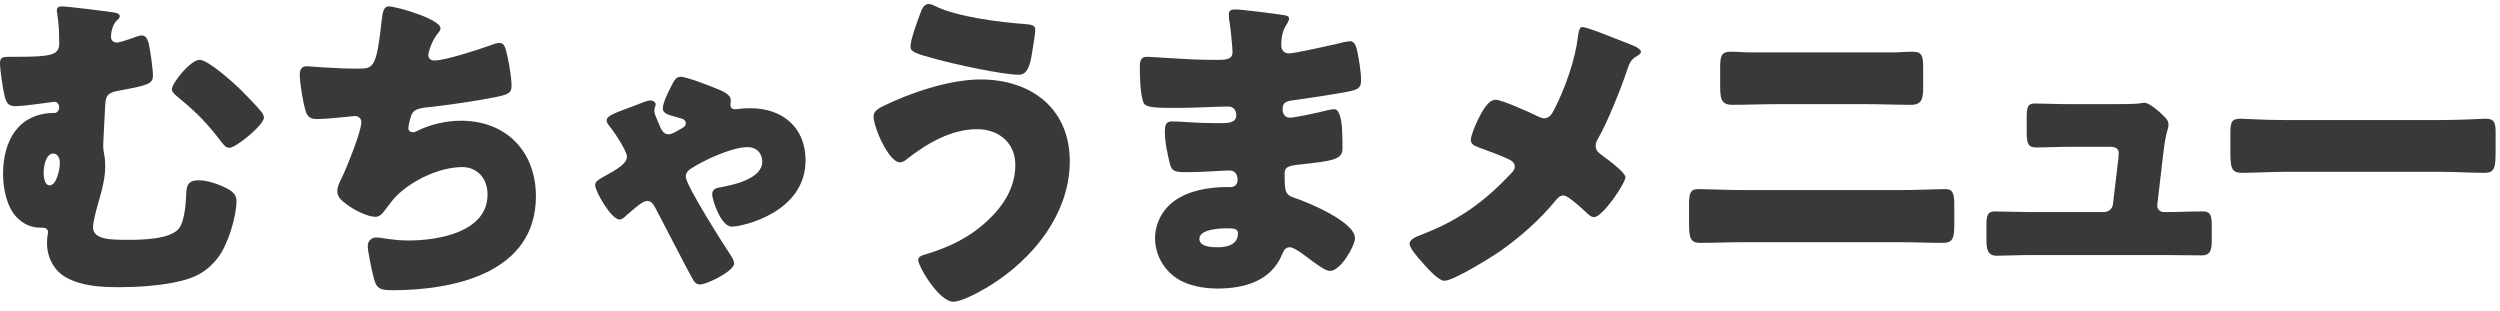 <svg width="241" height="30" viewBox="0 0 241 30" fill="none" xmlns="http://www.w3.org/2000/svg">
<path d="M6.034 0.615C5.773 0.615 5.479 0.647 5.479 0.973C5.479 1.071 5.479 1.169 5.512 1.299C5.675 2.18 5.708 3.322 5.708 4.235C5.708 5.344 4.762 5.474 1.598 5.474H0.978C0.261 5.474 0 5.507 0 6.094C0 6.779 0.294 8.67 0.457 9.323C0.62 9.91 0.815 10.236 1.468 10.236C1.924 10.236 3.066 10.105 3.522 10.04C3.751 10.008 5.186 9.812 5.251 9.812C5.545 9.812 5.708 10.105 5.708 10.366C5.708 10.627 5.512 10.888 5.251 10.888C1.761 10.888 0.294 13.595 0.294 16.759C0.294 18.129 0.62 19.923 1.631 20.966C2.25 21.586 2.968 21.945 3.849 21.945H4.109C4.37 21.945 4.631 22.075 4.631 22.401C4.631 22.499 4.533 22.793 4.533 23.445C4.533 24.782 5.186 26.087 6.36 26.739C7.86 27.587 9.784 27.685 11.48 27.685C13.209 27.685 15.133 27.555 16.797 27.228C18.59 26.869 19.83 26.348 21.004 24.847C21.95 23.641 22.798 20.901 22.798 19.368C22.798 18.585 22.113 18.259 21.395 17.933C20.71 17.64 19.863 17.379 19.145 17.379C18.003 17.379 17.971 18.031 17.938 18.977C17.906 19.727 17.775 21.292 17.286 21.977C16.503 23.086 13.633 23.119 12.361 23.119C10.73 23.119 8.969 23.119 8.969 21.912C8.969 21.227 9.426 19.759 9.621 19.042C9.915 17.998 10.143 17.052 10.143 15.976C10.143 15.617 10.111 15.226 10.045 14.9C9.98 14.574 9.948 14.345 9.948 13.987C9.948 13.595 10.111 10.823 10.143 10.171C10.176 9.225 10.371 8.931 11.48 8.736C14.318 8.214 14.742 8.083 14.742 7.268C14.742 6.616 14.481 4.757 14.318 4.137C14.22 3.778 14.057 3.419 13.666 3.419C13.405 3.419 12.915 3.615 12.655 3.713C12.296 3.843 11.513 4.104 11.252 4.104C10.926 4.104 10.698 3.876 10.698 3.55C10.698 3.093 10.861 2.343 11.285 1.952C11.415 1.854 11.546 1.723 11.546 1.56C11.546 1.299 11.187 1.234 10.991 1.202C10.469 1.104 6.393 0.615 6.034 0.615ZM5.121 14.802C5.61 14.802 5.773 15.324 5.773 15.715C5.773 16.237 5.479 17.868 4.794 17.868C4.273 17.868 4.207 17.02 4.207 16.628C4.207 16.107 4.403 14.802 5.121 14.802ZM16.568 8.605C16.568 8.866 16.797 9.062 16.992 9.225C18.623 10.562 19.667 11.54 20.971 13.204C21.591 14.019 21.754 14.248 22.113 14.248C22.765 14.248 25.44 12.03 25.44 11.345C25.44 11.117 25.309 10.921 25.179 10.758C24.82 10.301 23.744 9.192 23.32 8.768C22.635 8.083 20.091 5.768 19.243 5.768C18.362 5.768 16.568 8.018 16.568 8.605Z" fill="#3B3938"/>
<path d="M37.507 0.615C36.953 0.615 36.888 1.202 36.79 1.984C36.3 6.518 36.007 6.616 34.539 6.616C32.126 6.616 29.843 6.387 29.582 6.387C29.027 6.387 28.897 6.746 28.897 7.235C28.897 8.018 29.223 9.91 29.451 10.66C29.614 11.247 29.908 11.475 30.528 11.475C31.702 11.475 34.05 11.182 34.213 11.182C34.539 11.182 34.833 11.41 34.833 11.769C34.833 12.682 33.43 16.139 32.974 17.085C32.778 17.477 32.517 17.966 32.517 18.422C32.517 19.042 32.974 19.368 33.495 19.759C34.115 20.216 35.387 20.901 36.203 20.901C36.594 20.901 36.888 20.575 37.116 20.249C37.409 19.857 37.801 19.335 38.127 18.977C39.66 17.411 42.334 16.107 44.585 16.107C45.857 16.107 46.998 17.052 46.998 18.748C46.998 22.401 42.204 23.184 39.366 23.184C37.866 23.184 36.724 22.89 36.268 22.89C35.811 22.89 35.452 23.249 35.452 23.706C35.452 24.26 35.811 25.891 35.942 26.446C36.235 27.718 36.431 27.979 37.801 27.979C43.704 27.979 51.662 26.348 51.662 18.912C51.662 14.606 48.792 11.638 44.454 11.638C42.986 11.638 41.454 11.997 40.149 12.649C40.019 12.715 39.953 12.747 39.823 12.747C39.562 12.747 39.366 12.617 39.366 12.356C39.366 12.095 39.594 11.149 39.725 10.954C39.986 10.497 40.54 10.432 41.03 10.366C42.921 10.171 45.824 9.747 47.65 9.388C48.922 9.127 49.314 8.997 49.314 8.312C49.314 7.562 49.118 6.355 48.955 5.605C48.727 4.561 48.629 4.137 48.14 4.137C47.879 4.137 47.455 4.3 47.194 4.398C46.117 4.789 42.889 5.833 41.878 5.833C41.551 5.833 41.291 5.67 41.291 5.311C41.291 4.952 41.715 3.778 42.204 3.224C42.334 3.061 42.465 2.93 42.465 2.735C42.465 1.821 38.127 0.615 37.507 0.615Z" fill="#3B3938"/>
<path d="M65.067 11.247C65.263 11.312 65.491 11.377 65.752 11.443C65.98 11.54 66.11 11.638 66.11 11.899C66.11 12.193 65.817 12.323 65.523 12.486C65.132 12.715 64.741 12.943 64.48 12.943C63.795 12.943 63.697 12.291 63.403 11.671C63.24 11.312 63.077 10.921 63.077 10.693C63.077 10.432 63.208 10.171 63.208 10.073C63.208 9.845 62.947 9.681 62.718 9.681C62.49 9.681 62.229 9.779 61.968 9.877C61.447 10.073 60.99 10.269 60.599 10.399C59.131 10.954 58.479 11.182 58.479 11.606C58.479 11.834 58.642 12.03 58.935 12.389C59.294 12.845 60.435 14.574 60.435 15.096C60.435 15.748 59.653 16.237 57.989 17.15C57.728 17.313 57.37 17.509 57.37 17.835C57.37 18.455 58.935 21.162 59.718 21.162C59.914 21.162 60.142 20.999 60.272 20.868C60.338 20.803 60.435 20.705 60.566 20.608C61.088 20.151 61.968 19.368 62.36 19.368C62.849 19.368 63.012 19.727 63.338 20.347C63.958 21.521 66.404 26.282 66.828 27C66.991 27.261 67.187 27.424 67.48 27.424C68.165 27.424 70.774 26.119 70.774 25.402C70.774 25.206 70.611 24.847 70.448 24.619C69.763 23.608 66.11 17.835 66.11 17.052C66.11 16.694 66.273 16.498 66.534 16.302C67.806 15.454 70.546 14.182 72.079 14.182C72.894 14.182 73.481 14.737 73.481 15.585C73.481 17.248 70.677 17.835 69.404 18.064C68.981 18.129 68.654 18.259 68.654 18.748C68.654 19.205 69.47 21.847 70.546 21.847C71.557 21.847 77.656 20.51 77.656 15.454C77.656 12.258 75.406 10.432 72.34 10.432C71.492 10.432 71.1 10.53 70.872 10.53C70.579 10.53 70.416 10.399 70.416 10.105C70.416 9.975 70.448 9.812 70.448 9.649C70.448 9.094 69.568 8.736 69.144 8.573C68.524 8.312 66.176 7.398 65.621 7.398C65.132 7.398 64.969 7.79 64.61 8.507C64.382 8.931 63.893 9.975 63.893 10.432C63.893 10.921 64.349 11.051 65.067 11.247Z" fill="#3B3938"/>
<path d="M94.518 7.659C91.583 7.659 87.734 8.931 85.125 10.236C84.734 10.432 84.212 10.693 84.212 11.214C84.212 12.291 85.679 15.65 86.756 15.65C86.984 15.65 87.278 15.487 87.441 15.324C89.365 13.824 91.68 12.454 94.192 12.454C96.279 12.454 97.877 13.758 97.877 15.911C97.877 18.096 96.703 19.89 95.138 21.325C93.376 22.956 91.42 23.869 89.104 24.554C88.843 24.619 88.517 24.75 88.517 25.076C88.517 25.663 90.506 29.087 91.909 29.087C92.496 29.087 93.735 28.5 94.257 28.207C98.921 25.761 103.128 21.032 103.128 15.552C103.128 10.432 99.378 7.659 94.518 7.659ZM89.528 0.386C89.039 0.386 88.843 0.941 88.713 1.299C88.452 1.984 87.767 3.843 87.767 4.496C87.767 5.018 88.321 5.181 90.376 5.735C92.039 6.192 96.605 7.203 98.236 7.203C99.182 7.203 99.378 5.866 99.541 4.789C99.671 3.974 99.802 3.159 99.802 2.865C99.802 2.441 99.508 2.376 98.725 2.311C96.377 2.147 92.3 1.626 90.213 0.615C90.017 0.517 89.756 0.386 89.528 0.386Z" fill="#3B3938"/>
<path d="M119.077 0.908C118.686 0.908 118.457 1.006 118.457 1.397C118.457 1.691 118.49 2.017 118.555 2.311C118.653 2.898 118.816 4.724 118.816 5.018C118.816 5.702 118.229 5.768 117.446 5.768H116.729C114.576 5.768 111.152 5.474 110.532 5.474C109.912 5.474 109.88 6.029 109.88 6.485C109.88 7.431 109.912 9.094 110.238 9.91C110.434 10.366 111.478 10.399 112.782 10.399H113.761C115.294 10.399 117.283 10.269 118.392 10.269C118.914 10.269 119.175 10.627 119.175 11.084C119.175 11.802 118.555 11.867 117.74 11.867H116.859C115.294 11.867 113.891 11.704 112.945 11.704C112.358 11.704 112.293 12.16 112.293 12.649C112.293 13.791 112.554 14.867 112.75 15.683C112.945 16.563 113.272 16.596 114.511 16.596C115.946 16.596 117.968 16.433 118.555 16.433C118.881 16.433 119.305 16.661 119.305 17.313C119.305 17.737 119.077 18.031 118.62 18.031H118.262C116.566 18.031 114.609 18.357 113.206 19.368C112.065 20.183 111.347 21.553 111.347 22.956C111.347 24.456 112.097 25.924 113.402 26.804C114.544 27.587 116.142 27.815 117.381 27.815C119.925 27.815 122.534 27.098 123.578 24.554C123.741 24.195 123.871 23.836 124.328 23.836C124.719 23.836 125.47 24.391 125.763 24.619C126.905 25.467 127.753 26.119 128.209 26.119C129.253 26.119 130.623 23.673 130.623 22.956C130.623 21.423 126.252 19.564 124.883 19.107C123.871 18.781 123.839 18.52 123.839 16.726C123.839 16.139 124.1 15.976 125.404 15.846C128.405 15.52 129.416 15.389 129.416 14.345C129.416 13.465 129.416 11.899 129.188 11.214C129.057 10.79 128.894 10.53 128.633 10.53C128.405 10.53 128.079 10.595 127.818 10.66C127.263 10.823 124.817 11.345 124.361 11.345C123.871 11.345 123.643 10.986 123.643 10.53C123.643 9.845 124.002 9.747 124.785 9.649C126.448 9.421 128.144 9.16 129.775 8.866C130.818 8.67 131.21 8.54 131.21 7.757C131.21 6.942 131.014 5.8 130.851 4.985C130.786 4.626 130.623 3.974 130.166 3.974C129.905 3.974 129.351 4.104 128.829 4.235C127.981 4.43 124.817 5.148 124.23 5.148C123.806 5.148 123.513 4.822 123.513 4.398C123.513 3.648 123.611 2.995 124.035 2.343C124.165 2.147 124.263 1.952 124.263 1.789C124.263 1.528 123.969 1.495 123.806 1.463C122.991 1.332 119.697 0.908 119.077 0.908ZM118.327 22.01C118.947 22.01 119.338 22.043 119.338 22.499C119.338 23.608 118.262 23.836 117.381 23.836C116.827 23.836 115.62 23.804 115.62 23.021C115.62 22.075 117.675 22.01 118.327 22.01Z" fill="#3B3938"/>
<path d="M152.518 2.604C152.224 2.604 152.159 3.224 152.126 3.452C151.866 5.735 150.887 8.475 149.843 10.53C149.615 10.954 149.387 11.41 148.832 11.41C148.669 11.41 148.474 11.312 148.245 11.214C147.593 10.888 144.788 9.616 144.168 9.616C143.418 9.616 142.799 10.888 142.472 11.54C142.277 11.932 141.788 13.073 141.788 13.465C141.788 13.889 142.114 14.052 142.472 14.182C143.353 14.508 144.821 15.03 145.636 15.454C145.864 15.585 146.028 15.813 146.028 16.074C146.028 16.367 145.799 16.596 145.538 16.857C143.06 19.466 140.613 21.227 137.254 22.532C137.189 22.564 137.124 22.597 137.026 22.63C136.569 22.793 135.884 23.054 135.884 23.51C135.884 23.902 136.667 24.815 137.026 25.206C137.482 25.728 138.624 27.065 139.244 27.065C140.124 27.065 143.744 24.815 144.592 24.228C146.582 22.825 148.474 21.162 150.007 19.27C150.202 19.042 150.398 18.846 150.724 18.846C150.887 18.846 151.115 18.977 151.376 19.172C151.931 19.564 152.583 20.183 152.844 20.412C153.04 20.608 153.366 20.934 153.659 20.934C154.507 20.934 156.693 17.64 156.693 17.085C156.693 16.922 156.464 16.628 156.106 16.302C155.518 15.748 154.605 15.096 154.344 14.9C154.116 14.737 153.822 14.508 153.822 14.052C153.822 13.791 153.92 13.595 154.051 13.367C154.964 11.769 156.269 8.54 156.856 6.746C157.051 6.192 157.182 5.768 157.736 5.442C157.899 5.344 158.193 5.181 158.193 4.985C158.193 4.822 157.834 4.528 157.378 4.365C155.584 3.68 153.04 2.604 152.518 2.604Z" fill="#3B3938"/>
<path d="M168.695 5.05C168.075 5.05 167.488 4.985 166.868 4.985C166.053 4.985 165.825 5.246 165.825 6.387V8.279C165.825 9.453 165.89 10.105 166.999 10.105C168.434 10.105 169.869 10.04 171.271 10.04H179.914C181.349 10.04 182.785 10.105 184.22 10.105C185.263 10.105 185.394 9.518 185.394 8.409V6.453C185.394 5.278 185.198 4.985 184.35 4.985C183.73 4.985 183.111 5.05 182.491 5.05H168.695ZM168.108 18.324C166.771 18.324 164.227 18.227 163.737 18.227C162.955 18.227 162.824 18.585 162.824 19.759V21.553C162.824 22.923 162.955 23.412 163.9 23.412C165.303 23.412 166.705 23.347 168.108 23.347H183.111C184.513 23.347 185.916 23.412 187.318 23.412C188.231 23.412 188.394 22.956 188.394 21.684V19.727C188.394 18.585 188.231 18.227 187.481 18.227C186.959 18.227 184.709 18.324 183.111 18.324H168.108Z" fill="#3B3938"/>
<path d="M199.614 10.04C198.374 10.04 196.613 9.975 196.157 9.975C195.472 9.975 195.374 10.334 195.374 11.312V12.747C195.374 13.791 195.504 14.215 196.254 14.215C197.233 14.215 198.472 14.15 199.679 14.15H203.397C203.723 14.15 204.245 14.215 204.245 14.737C204.245 14.802 204.213 15.161 204.213 15.259L203.691 19.662C203.658 20.118 203.267 20.444 202.81 20.444H195.7C194.559 20.444 192.797 20.379 192.341 20.379C191.656 20.379 191.493 20.673 191.493 21.651V23.054C191.493 23.934 191.558 24.652 192.471 24.652C193.123 24.652 194.591 24.587 195.7 24.587H208.811C209.953 24.587 211.094 24.619 212.236 24.619C213.149 24.619 213.214 24.032 213.214 23.054V21.749C213.214 20.738 213.084 20.379 212.334 20.379C211.159 20.379 209.985 20.444 208.811 20.444H208.583C208.257 20.444 207.963 20.183 207.963 19.857C207.963 19.825 207.963 19.792 207.963 19.759L208.55 14.704C208.811 12.519 209.04 12.519 209.04 12.03C209.04 11.638 208.844 11.443 208.583 11.182C208.159 10.758 207.213 9.91 206.724 9.91C206.593 9.91 206.365 9.942 206.235 9.975C205.648 10.04 204.115 10.04 203.462 10.04H199.614Z" fill="#3B3938"/>
<path d="M220.292 11.573C218.237 11.573 216.41 11.443 215.954 11.443C215.106 11.443 215.008 11.834 215.008 12.812V14.313C215.008 16.041 215.008 16.661 216.117 16.661C217.324 16.661 218.857 16.563 220.292 16.563H235.295C236.73 16.563 238.23 16.661 239.502 16.661C240.546 16.661 240.578 16.107 240.578 14.313V12.747C240.578 11.802 240.448 11.443 239.6 11.443C239.306 11.443 237.219 11.573 235.295 11.573H220.292Z" fill="#3B3938"/>
</svg>
